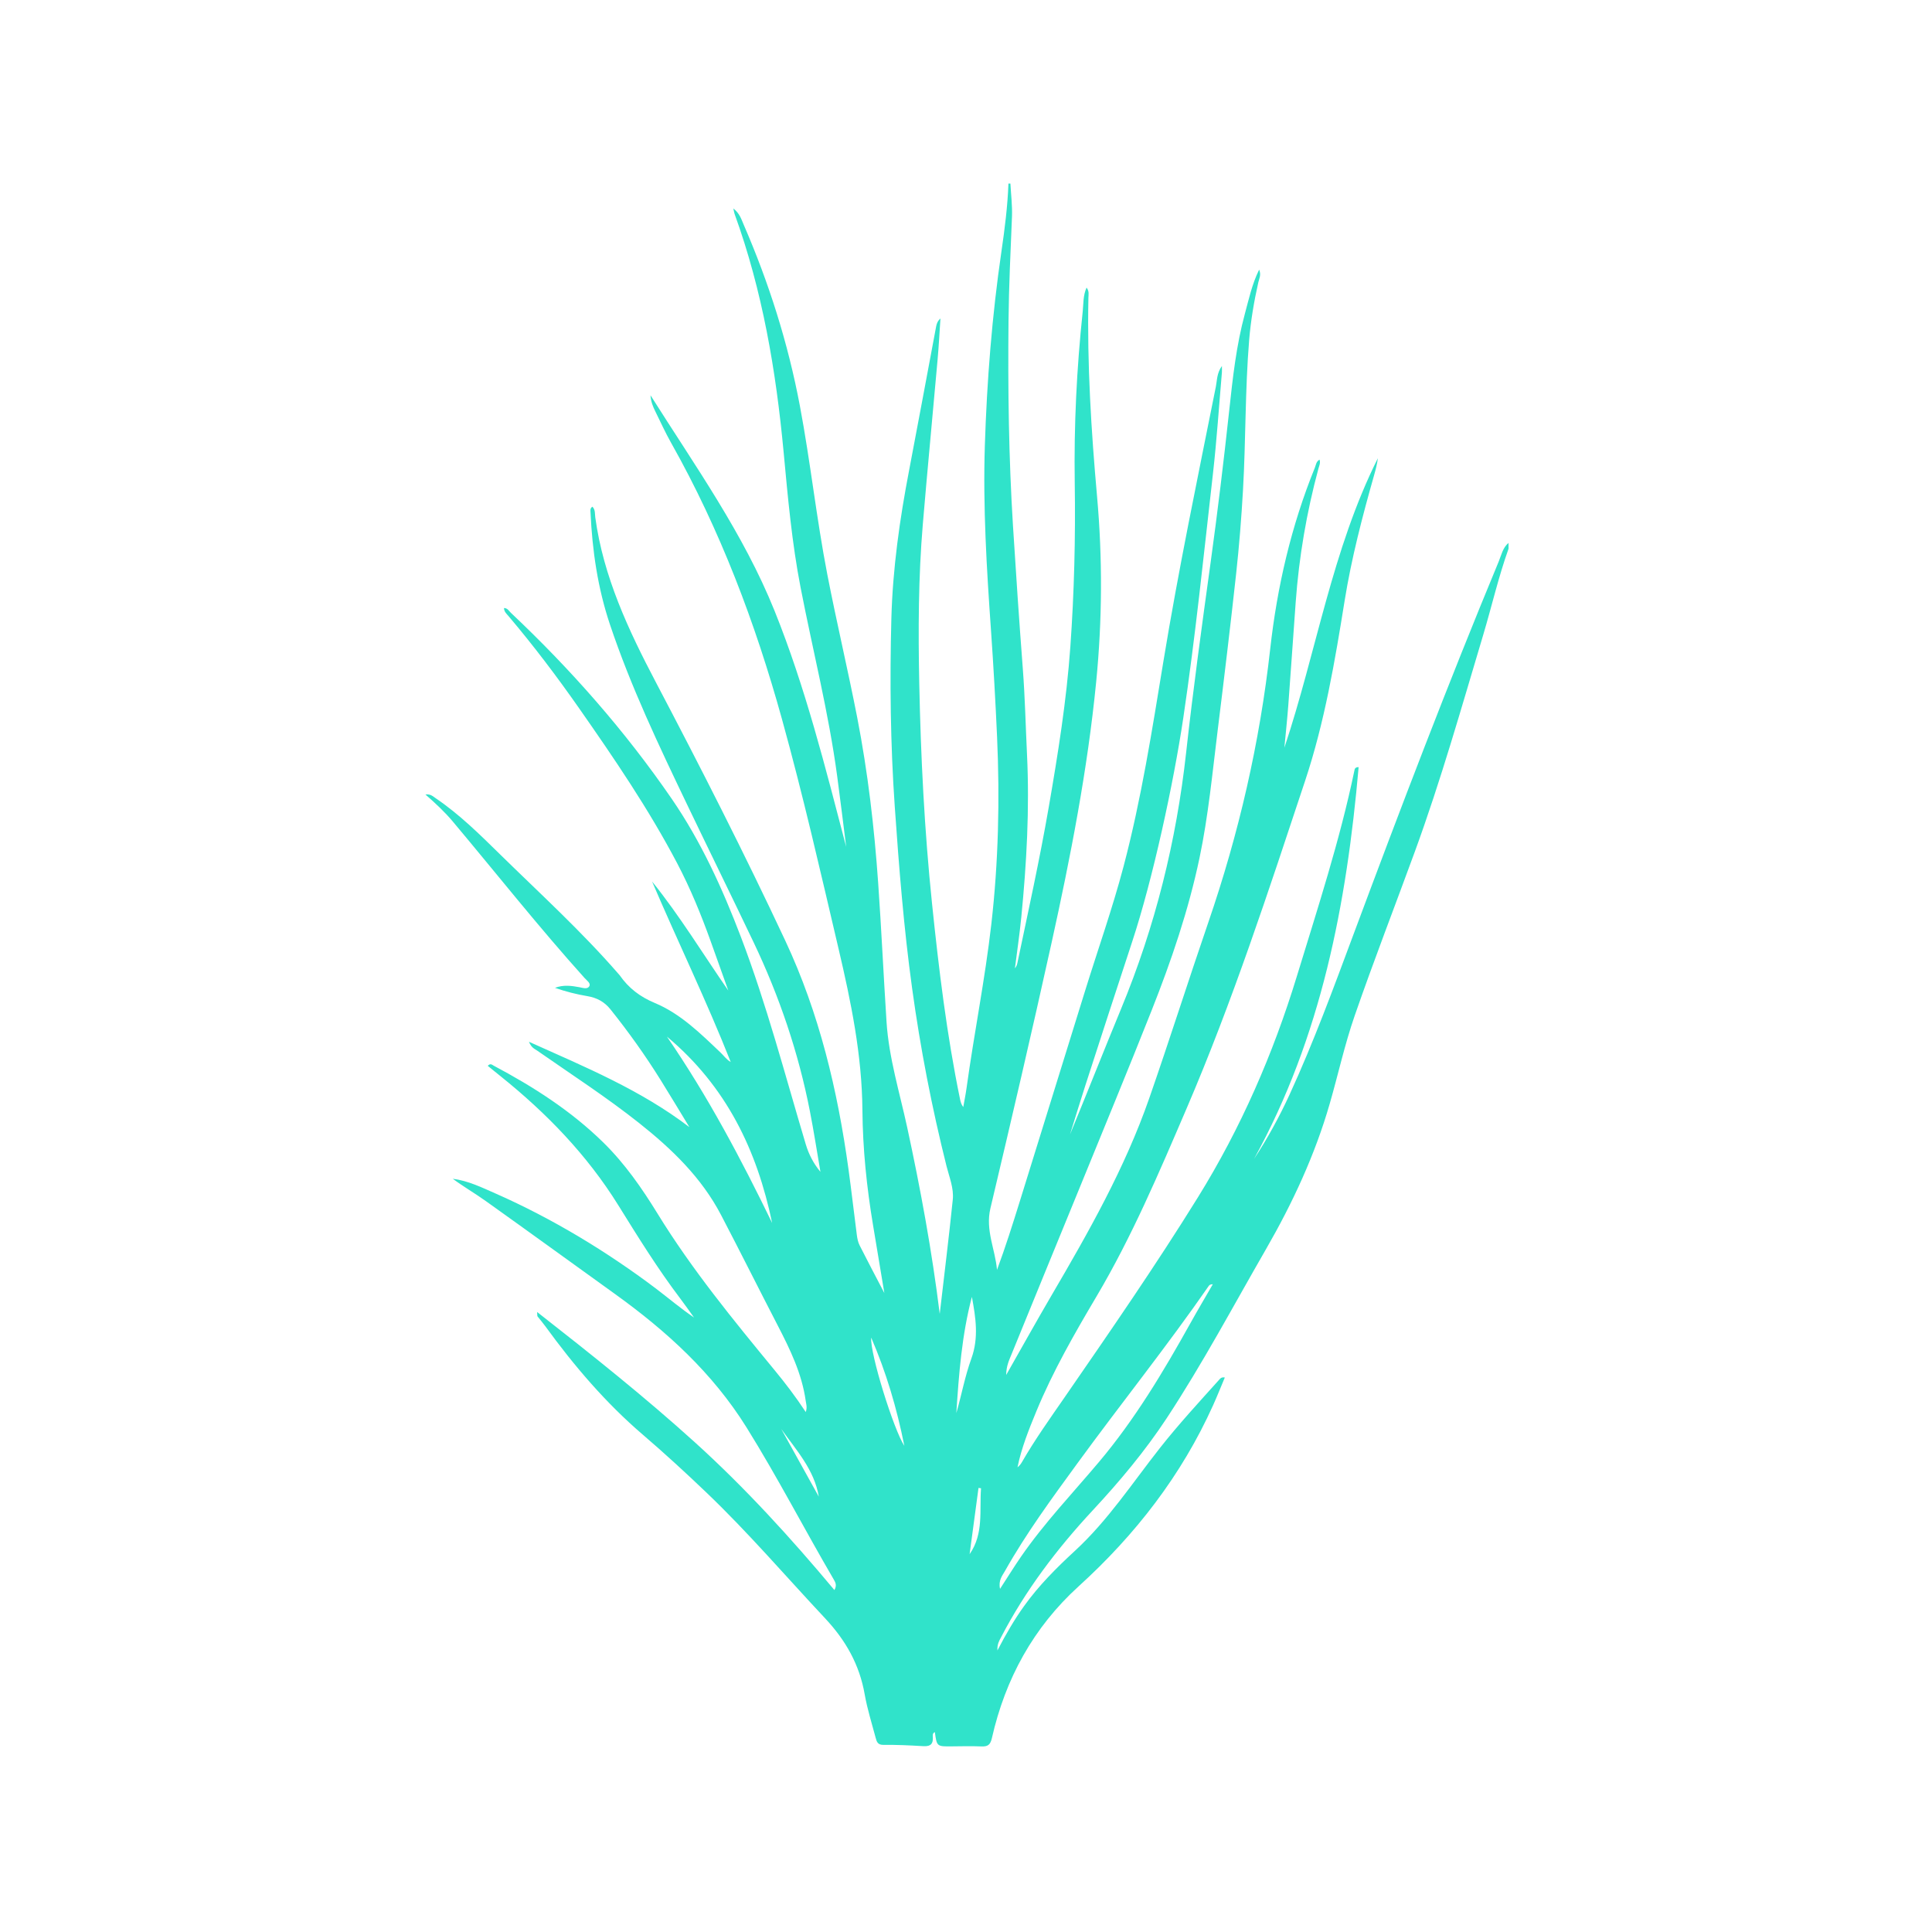 <?xml version="1.0" encoding="UTF-8" standalone="no"?>
<!DOCTYPE svg PUBLIC "-//W3C//DTD SVG 1.1//EN" "http://www.w3.org/Graphics/SVG/1.1/DTD/svg11.dtd">
<svg width="100%" height="100%" viewBox="0 0 2084 2084" version="1.1" xmlns="http://www.w3.org/2000/svg" xmlns:xlink="http://www.w3.org/1999/xlink" xml:space="preserve" xmlns:serif="http://www.serif.com/" style="fill-rule:evenodd;clip-rule:evenodd;stroke-linejoin:round;stroke-miterlimit:2;">
    <g transform="matrix(4.167,0,0,4.167,0,0)">
        <g id="Artboard1" transform="matrix(0.204,0,0,0.237,-744.86,-87.38)">
            <rect x="3651.68" y="368.492" width="2451.25" height="2108.55" style="fill:none;"/>
            <g transform="matrix(2.322,0,0,1.997,-1272.19,-1409.41)">
                <path d="M2547.29,1671.93C2554.13,1684.27 2560.97,1696.62 2567.81,1708.97C2565.35,1694.14 2555.38,1683.43 2547.29,1671.93ZM2656.47,1704.39C2656.01,1704.32 2655.55,1704.26 2655.09,1704.2C2653.47,1716.27 2651.85,1728.34 2650.23,1740.42C2658.06,1729.2 2655.53,1716.55 2656.47,1704.39ZM2596.45,1621.98C2595.73,1630.64 2608.76,1672.42 2614.56,1681.19C2610.45,1660.51 2604.6,1640.87 2596.45,1621.98ZM2651.47,1599.71C2645.96,1620.56 2644.37,1641.89 2642.97,1663.26C2645.83,1653.35 2647.67,1643.13 2651.16,1633.52C2655.32,1622.07 2653.57,1611.01 2651.47,1599.71ZM2542.32,1559.29C2534.06,1519.65 2517.43,1484.63 2484.8,1457.33C2507.38,1490.23 2525.38,1524.42 2542.32,1559.29ZM2666.86,1759.4C2671.03,1752.97 2674.53,1747.3 2678.31,1741.81C2691.07,1723.31 2706.58,1707.05 2721,1689.91C2740.57,1666.65 2756.08,1640.7 2770.8,1614.24C2774.8,1607.04 2779.01,1599.95 2783.13,1592.81C2781.81,1592.76 2781.27,1593.2 2780.89,1593.75C2758.01,1626.82 2732.83,1658.19 2709.17,1690.69C2695.24,1709.83 2681.22,1728.89 2669.59,1749.56C2668.11,1752.2 2665.84,1754.74 2666.86,1759.4ZM2944.74,1190.52C2939.23,1205.95 2935.59,1221.94 2930.91,1237.61C2919.04,1277.33 2907.76,1317.24 2893.53,1356.21C2882.61,1386.12 2871.09,1415.81 2860.67,1445.89C2855.2,1461.65 2851.64,1478.07 2847,1494.13C2838.91,1522.16 2826.72,1548.39 2812.19,1573.63C2794.34,1604.61 2777.56,1636.22 2757.89,1666.13C2746.02,1684.16 2732.19,1700.66 2717.53,1716.44C2697.93,1737.52 2680.7,1760.28 2667.4,1785.89C2666.42,1787.76 2665.27,1789.58 2665.42,1793.09C2670.12,1784.06 2674.69,1776.21 2679.99,1768.81C2688.01,1757.6 2697.68,1747.92 2707.76,1738.62C2725.82,1721.97 2739.2,1701.45 2754.26,1682.32C2764.39,1669.45 2775.48,1657.41 2786.41,1645.24C2787.08,1644.49 2787.68,1643.46 2789.7,1643.79C2787.54,1648.94 2785.54,1653.97 2783.32,1658.91C2766.03,1697.32 2740.84,1729.8 2709.77,1758.05C2685.08,1780.51 2669.74,1808.6 2662.4,1841.05C2661.58,1844.68 2660.18,1845.72 2656.75,1845.58C2651.44,1845.37 2646.11,1845.47 2640.8,1845.54C2632.31,1845.65 2632.31,1845.68 2631.24,1837.75C2629.68,1838.43 2630.13,1839.9 2630.15,1840.99C2630.21,1844.95 2628.07,1845.63 2624.63,1845.42C2617.46,1844.99 2610.26,1844.65 2603.07,1844.73C2600.01,1844.76 2599.45,1842.98 2598.91,1840.94C2596.81,1833.02 2594.31,1825.17 2592.9,1817.14C2590.06,1800.85 2582.55,1787.57 2571.21,1775.46C2549.69,1752.48 2529.2,1728.52 2506.42,1706.74C2495.12,1695.93 2483.59,1685.32 2471.72,1675.14C2451.32,1657.64 2434.07,1637.4 2418.34,1615.74C2416.99,1613.87 2415.47,1612.12 2414.05,1610.31C2413.96,1610.19 2414.02,1609.96 2413.88,1607.97C2443.93,1631.5 2472.8,1654.51 2500.22,1679.36C2527.62,1704.2 2552.45,1731.46 2576.34,1760.05C2577.78,1757.52 2576.92,1755.88 2576.05,1754.39C2559.9,1726.74 2545.23,1698.25 2528.28,1671.04C2509.75,1641.3 2484.54,1618.36 2456.47,1598.15C2432.94,1581.21 2409.48,1564.17 2385.88,1547.33C2380,1543.12 2373.71,1539.49 2367.78,1535.1C2376.14,1536.17 2383.63,1539.85 2391.19,1543.17C2399,1546.61 2406.7,1550.33 2414.27,1554.26C2421.85,1558.19 2429.31,1562.37 2436.64,1566.74C2443.97,1571.11 2451.18,1575.7 2458.25,1580.48C2465.33,1585.25 2472.3,1590.21 2479.09,1595.37C2485.86,1600.53 2492.36,1606.05 2499.61,1610.98C2497.14,1607.56 2494.74,1604.08 2492.18,1600.71C2479.81,1584.39 2469.04,1566.98 2458.26,1549.61C2441.15,1522.04 2419,1499.16 2393.85,1478.97C2391.54,1477.11 2389.24,1475.24 2386.9,1473.34C2388.35,1471.76 2389.27,1472.77 2390.07,1473.2C2411.83,1484.77 2432.46,1497.95 2450.14,1515.34C2461.9,1526.9 2471.22,1540.36 2479.79,1554.32C2498.49,1584.75 2521.04,1612.27 2543.64,1639.77C2549.51,1646.91 2555.13,1654.24 2560.68,1662.69C2561.58,1660.1 2560.92,1658.36 2560.66,1656.56C2558.57,1641.66 2552.12,1628.41 2545.32,1615.25C2534.94,1595.18 2524.86,1574.95 2514.4,1554.92C2503.72,1534.46 2487.52,1518.83 2469.68,1504.67C2451.82,1490.48 2432.69,1478.12 2414.02,1465.08C2412.61,1464.1 2410.79,1463.54 2409.41,1460.17C2440.34,1474.07 2470.52,1486.56 2497.08,1506.85C2491.87,1498.29 2486.72,1489.68 2481.42,1481.16C2473.04,1467.7 2463.86,1454.82 2453.95,1442.43C2450.66,1438.32 2446.54,1436.09 2441.35,1435.22C2435.36,1434.22 2429.45,1432.71 2423.65,1430.68C2428.21,1428.91 2432.59,1429.52 2437.04,1430.34C2438.81,1430.66 2441.4,1431.67 2442.42,1429.74C2443.28,1428.12 2441.06,1426.7 2439.93,1425.43C2414.94,1397.65 2391.8,1368.32 2367.8,1339.71C2363.46,1334.54 2358.55,1329.92 2352.86,1324.94C2355.69,1324.54 2357.02,1326.01 2358.44,1326.96C2371.48,1335.79 2382.62,1346.86 2393.77,1357.81C2415.6,1379.23 2438.24,1399.87 2458.32,1423.02C2458.55,1423.29 2458.82,1423.53 2459.02,1423.82C2463.89,1430.81 2470.08,1435.57 2478.2,1438.96C2492.32,1444.85 2503.2,1455.69 2514.16,1466.11C2515.94,1467.8 2517.34,1469.9 2519.69,1471.26C2506.46,1437.75 2490.79,1405.53 2476.7,1372.51C2491.93,1391.4 2504.45,1412.09 2518.35,1432.16C2515.13,1423.14 2511.92,1414.12 2508.69,1405.11C2503.48,1390.59 2497.65,1376.34 2490.48,1362.67C2474.89,1332.97 2456.07,1305.32 2436.91,1277.89C2424.77,1260.52 2412.03,1243.62 2398.33,1227.45C2397.25,1226.18 2395.81,1224.97 2395.78,1222.93C2397.73,1222.97 2398.5,1224.57 2399.58,1225.59C2432.28,1256.47 2461.87,1290.07 2487.36,1327.17C2503.47,1350.63 2515.15,1376.34 2525.26,1402.88C2539.37,1439.94 2549.34,1478.26 2560.67,1516.18C2562.32,1521.7 2564.86,1526.68 2568.71,1531.32C2566.81,1520.28 2565.11,1509.21 2562.96,1498.22C2556.7,1466.09 2546.26,1435.32 2532.2,1405.8C2520.22,1380.63 2507.91,1355.62 2495.87,1330.48C2480.43,1298.22 2465.06,1265.93 2453.67,1231.92C2447,1212 2444.01,1191.49 2443.06,1170.61C2443.01,1169.61 2442.74,1168.47 2444.07,1167.51C2445.76,1169.15 2445.4,1171.42 2445.66,1173.35C2450.1,1205.86 2463.77,1234.98 2478.79,1263.58C2503.29,1310.2 2527.16,1357.13 2549.49,1404.86C2568.1,1444.63 2578.08,1486.67 2584.04,1529.87C2585.69,1541.84 2587.03,1553.86 2588.6,1565.85C2588.85,1567.77 2589.24,1569.79 2590.1,1571.49C2594.33,1579.9 2598.74,1588.21 2603.63,1597.6C2601.47,1584.58 2599.5,1572.66 2597.5,1560.75C2594,1539.84 2591.82,1518.7 2591.65,1497.59C2591.41,1467.39 2585.41,1438.31 2578.58,1409.18C2568.75,1367.26 2559.19,1325.27 2547.7,1283.77C2533.13,1231.12 2513.95,1180.27 2487.07,1132.53C2483.93,1126.95 2481.27,1121.1 2478.45,1115.35C2477.22,1112.84 2476.09,1110.27 2475.84,1106.58C2500.35,1145.44 2526.6,1182.17 2543.61,1224.41C2560.49,1266.35 2571.36,1309.96 2582.78,1353.58C2581.15,1340.7 2579.59,1327.8 2577.86,1314.93C2573.2,1280.15 2564.53,1246.14 2557.86,1211.74C2553.11,1187.26 2550.9,1162.45 2548.59,1137.66C2544.43,1093.23 2537.06,1049.49 2521.78,1007.37C2521.55,1006.73 2521.47,1006.04 2521.11,1004.41C2524.56,1007.06 2525.47,1010.27 2526.71,1013.13C2540.56,1045.08 2551.02,1078.08 2557.47,1112.34C2563.24,1142.94 2566.53,1173.94 2572.45,1204.5C2577.53,1230.69 2583.71,1256.66 2588.81,1282.85C2594.62,1312.72 2598.14,1342.93 2600.26,1373.3C2602.03,1398.67 2603.2,1424.07 2604.84,1449.44C2606.11,1468.95 2611.98,1487.88 2616.12,1506.99C2623.42,1540.73 2629.65,1574.64 2633.9,1609C2636.31,1588.18 2638.89,1567.37 2641.03,1546.52C2641.67,1540.27 2639.13,1534.24 2637.62,1528.24C2629.58,1496.1 2623.3,1463.65 2618.79,1430.83C2614.26,1397.88 2611.63,1364.75 2609.33,1331.6C2606.95,1297.31 2606.56,1262.96 2607.47,1228.62C2608.2,1201.38 2612.02,1174.42 2617.16,1147.65C2622.18,1121.45 2627,1095.21 2631.93,1068.99C2632.22,1067.46 2632.71,1065.97 2634.29,1064.57C2633.79,1072 2633.41,1079.45 2632.75,1086.87C2630.09,1116.98 2627.18,1147.07 2624.65,1177.19C2622.22,1206.12 2622.12,1235.14 2622.71,1264.14C2623.53,1304.33 2625.54,1344.45 2629.68,1384.48C2633.4,1420.41 2637.71,1456.23 2645.01,1491.63C2645.29,1493.02 2645.64,1494.39 2646.76,1495.89C2647.36,1492.44 2648.07,1489 2648.55,1485.52C2652.68,1455.57 2658.67,1425.89 2662.1,1395.83C2665.98,1361.81 2666.76,1327.72 2665.24,1293.53C2664.37,1273.98 2663.26,1254.46 2661.9,1234.94C2659.55,1201.39 2657.49,1167.82 2658.55,1134.16C2659.68,1098.59 2662.47,1063.15 2667.62,1027.91C2669.42,1015.6 2670.99,1003.24 2671.45,990.784L2672.52,990.784C2672.84,996.825 2673.62,1002.89 2673.38,1008.9C2672.6,1027.92 2671.68,1046.93 2671.49,1065.97C2671.11,1103.35 2671.61,1140.7 2673.93,1178.01C2675.56,1204.1 2677.33,1230.18 2679.31,1256.24C2680.5,1271.86 2680.85,1287.5 2681.6,1303.13C2683.02,1332.89 2681.39,1362.51 2678.47,1392.09C2677.55,1401.42 2676.16,1410.7 2674.99,1420.01C2675.75,1419.1 2676.13,1418.12 2676.34,1417.1C2682.29,1388.73 2688.53,1360.41 2693.48,1331.83C2698.51,1302.73 2703.19,1273.58 2705.28,1244.1C2707.4,1214.27 2708.13,1184.38 2707.68,1154.48C2707.21,1123.13 2708.74,1091.88 2712.04,1060.72C2712.48,1056.53 2712.18,1052.07 2714.14,1047.68C2715.69,1049.73 2715.18,1051.55 2715.15,1053.25C2714.41,1089.58 2716.66,1125.79 2719.88,1161.95C2722.89,1195.73 2722.72,1229.51 2719.41,1263.21C2714.68,1311.42 2705.41,1358.93 2694.99,1406.18C2684.3,1454.65 2673.04,1502.99 2661.59,1551.29C2658.76,1563.23 2664.22,1573.64 2665.2,1584.93C2669.85,1572.41 2673.79,1559.87 2677.69,1547.33C2689.6,1508.93 2701.49,1470.53 2713.39,1432.13C2720.39,1409.54 2728.3,1387.23 2734.34,1364.34C2744.06,1327.46 2749.93,1289.85 2756.1,1252.29C2764.37,1201.9 2774.81,1151.91 2784.8,1101.85C2785.5,1098.35 2785.28,1094.52 2788.11,1090.55C2788.11,1092.39 2788.17,1093.24 2788.1,1094.09C2786.51,1112.51 2785.3,1130.98 2783.22,1149.34C2778.14,1194.04 2773.6,1238.79 2766.96,1283.31C2761.69,1318.7 2750.42,1370.97 2739.08,1405.41C2730.45,1431.59 2721.97,1457.82 2713.48,1484.05C2710.6,1492.97 2707.88,1501.94 2705.08,1510.89C2714.53,1488.01 2723.55,1465 2732.98,1442.21C2751.65,1397.09 2763.2,1350.48 2768.55,1302.04C2772.37,1267.41 2777.13,1232.87 2781.89,1198.35C2785.73,1170.51 2789.1,1142.62 2792.12,1114.69C2794.03,1097.01 2795.96,1079.29 2800.64,1062.06C2802.81,1054.09 2804.51,1045.91 2808.46,1037.85C2809.67,1040.75 2808.48,1042.74 2808.03,1044.71C2805.67,1055.14 2803.88,1065.67 2803,1076.31C2800.75,1103.63 2801.19,1131.06 2799.63,1158.4C2798.76,1173.66 2797.55,1188.92 2795.89,1204.12C2792.76,1232.75 2789.32,1261.35 2785.78,1289.94C2782.89,1313.24 2780.69,1336.64 2775.86,1359.65C2769.85,1388.26 2760.48,1415.79 2749.73,1442.96C2736.64,1476.04 2723.03,1508.91 2709.61,1541.85C2697.45,1571.67 2685.17,1601.44 2673.06,1631.28C2671.82,1634.34 2670.28,1637.47 2670.21,1642.42C2678.95,1627.05 2686.79,1612.93 2694.94,1598.98C2715.27,1564.24 2735.11,1529.23 2748.4,1491.05C2759.5,1459.14 2769.68,1426.92 2780.64,1394.97C2797.35,1346.32 2808.79,1296.56 2814.49,1245.39C2818.28,1211.33 2825.96,1178.06 2838.91,1146.17C2839.51,1144.68 2839.59,1142.78 2841.47,1141.78C2842.07,1143.72 2841.25,1145.18 2840.85,1146.68C2834.4,1170.62 2830.23,1194.96 2828.43,1219.69C2827.06,1238.49 2825.79,1257.29 2824.39,1276.08C2823.8,1283.85 2822.97,1291.59 2822.24,1299.34C2839.8,1246.7 2848.23,1191.17 2873.33,1141C2872.94,1144.2 2872.13,1147.27 2871.26,1150.33C2864.85,1172.93 2858.92,1195.65 2855.18,1218.88C2849.84,1252.1 2844.24,1285.31 2833.62,1317.31C2813.57,1377.76 2793.83,1438.34 2768.68,1496.96C2753.73,1531.79 2738.96,1566.71 2719.61,1599.41C2707.55,1619.79 2695.79,1640.3 2686.72,1662.24C2682.6,1672.22 2678.59,1682.23 2676.4,1692.91C2677.44,1692.1 2678.2,1691.16 2678.8,1690.12C2685.9,1677.77 2694.18,1666.18 2702.26,1654.47C2727.11,1618.43 2751.99,1582.4 2775.03,1545.19C2798.44,1507.38 2816.1,1466.83 2829.07,1424.31C2840.44,1387.05 2852.57,1349.99 2860.52,1311.77C2860.68,1310.98 2860.85,1309.97 2862.82,1309.95C2856.28,1384.79 2842.42,1457.5 2805.66,1524.26C2813.07,1512.96 2819.46,1501.29 2825.03,1489.17C2838.33,1460.21 2849.26,1430.31 2860.37,1400.48C2885.7,1332.45 2911.54,1264.62 2939.35,1197.56C2940.82,1194.01 2941.55,1189.99 2944.74,1187.32L2944.74,1190.52Z" style="fill:rgb(48,227,202);fill-rule:nonzero;"/>
            </g>
        </g>
    </g>
</svg>

